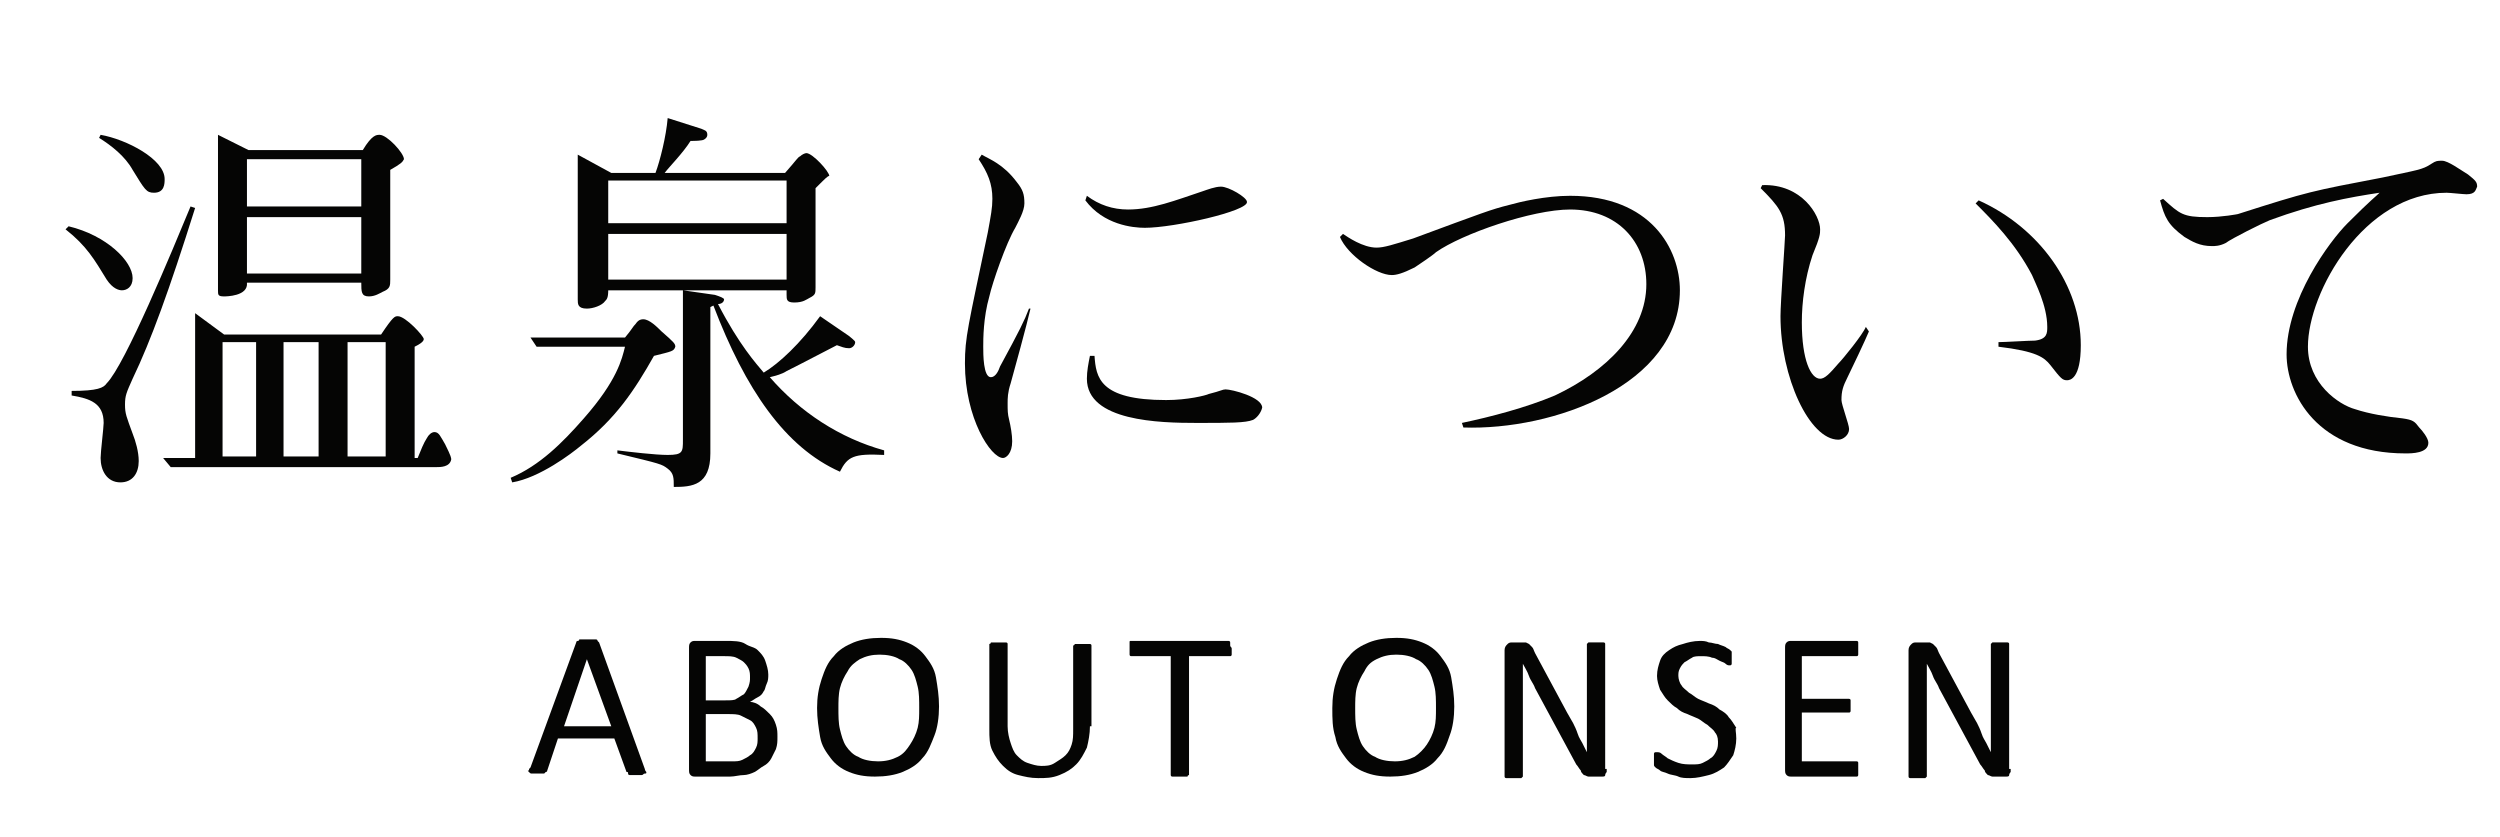 <?xml version="1.0" encoding="utf-8"?>
<!-- Generator: Adobe Illustrator 24.2.1, SVG Export Plug-In . SVG Version: 6.00 Build 0)  -->
<svg version="1.1" id="レイヤー_1" xmlns="http://www.w3.org/2000/svg" xmlns:xlink="http://www.w3.org/1999/xlink" x="0px"
	 y="0px" viewBox="0 0 164 54.9" style="enable-background:new 0 0 164 54.9;" xml:space="preserve">
<style type="text/css">
	.st0{enable-background:new    ;}
	.st1{fill:#050504;}
</style>
<g id="グループ_968" transform="translate(-878 -2009.656)">
	<g class="st0">
		<path class="st1" d="M886,2028.7c-0.2,0-0.6-0.1-1-0.7c-0.8-1.3-1.3-2.2-2.7-3.3l0.2-0.2c2.5,0.6,4.2,2.3,4.2,3.4
			C886.7,2028.5,886.3,2028.7,886,2028.7z M886.7,2034.5c-0.4,0.9-0.5,1.1-0.5,1.7c0,0.6,0.1,0.8,0.5,1.9c0.2,0.5,0.4,1.2,0.4,1.8
			c0,0.8-0.4,1.4-1.2,1.4c-0.9,0-1.3-0.8-1.3-1.6c0-0.4,0.2-2,0.2-2.3c0-1.3-0.9-1.6-2.1-1.8v-0.3c1.7,0,2.1-0.2,2.3-0.5
			c1.2-1.2,4.3-8.7,5.5-11.6l0.3,0.1C889.1,2028.7,887.9,2032,886.7,2034.5z M888.1,2022.3c-0.5,0-0.6-0.2-1.4-1.5
			c-0.5-0.9-1.4-1.6-2.2-2.1l0.1-0.2c1.7,0.3,4.2,1.6,4.2,2.9C888.8,2021.7,888.8,2022.3,888.1,2022.3z M906.6,2040.3h-17.4
			l-0.5-0.6h2.1v-9.5l1.9,1.4H903c0.8-1.2,0.9-1.2,1.1-1.2c0.5,0,1.7,1.3,1.7,1.5c0,0.2-0.4,0.4-0.6,0.5v7.3l0.2,0
			c0.2-0.5,0.4-1,0.6-1.3c0.1-0.2,0.3-0.4,0.5-0.4c0.3,0,0.4,0.3,0.7,0.8c0.4,0.8,0.4,0.9,0.4,1
			C907.5,2040.3,906.9,2040.3,906.6,2040.3z M903.6,2020.8v7.2c0,0.4,0,0.6-0.5,0.8c-0.2,0.1-0.5,0.3-0.9,0.3
			c-0.5,0-0.5-0.3-0.5-0.9h-7.5c0.1,0.9-1.4,0.9-1.5,0.9c-0.4,0-0.4-0.1-0.4-0.4v-10.2l2,1h7.5c0.6-1,0.9-1,1.1-1
			c0.5,0,1.6,1.2,1.6,1.6C904.4,2020.3,904.3,2020.4,903.6,2020.8z M894.8,2032.1h-2.2v7.5h2.2V2032.1z M901.7,2020.1h-7.5v3.1h7.5
			V2020.1z M901.7,2023.9h-7.5v3.7h7.5V2023.9z M898.9,2032.1h-2.3v7.5h2.3V2032.1z M903.3,2032.1h-2.5v7.5h2.5V2032.1z"/>
		<path class="st1" d="M920.9,2033c-1.3,2.3-2.5,4.1-4.8,5.9c-0.6,0.5-2.7,2.1-4.5,2.4l-0.1-0.3c1.9-0.8,3.4-2.3,4.8-3.9
			c2.2-2.5,2.5-3.9,2.7-4.7h-5.8l-0.4-0.6h6.2c0.5-0.6,0.5-0.7,0.7-0.9c0.2-0.3,0.4-0.3,0.5-0.3c0.4,0,0.9,0.5,1.2,0.8
			c0.8,0.7,0.9,0.8,0.9,1C922.2,2032.7,922.1,2032.7,920.9,2033z M931.5,2022v6.5c0,0.4,0,0.5-0.4,0.7c-0.2,0.1-0.4,0.3-1,0.3
			c-0.5,0-0.5-0.2-0.5-0.5c0-0.1,0-0.3,0-0.3h-11.7c0,0.5-0.1,0.6-0.2,0.7c-0.2,0.3-0.8,0.5-1.2,0.5c-0.6,0-0.6-0.3-0.6-0.6v-9.5
			l2.2,1.2h2.9c0.3-0.8,0.7-2.4,0.8-3.6l2.2,0.7c0.2,0.1,0.4,0.1,0.4,0.4c0,0.2-0.2,0.3-0.2,0.3c-0.1,0.1-0.7,0.1-0.9,0.1
			c-0.5,0.8-1.4,1.7-1.7,2.1h7.9c0.8-0.9,0.8-1,1-1.1c0.1-0.1,0.3-0.2,0.4-0.2c0.4,0,1.5,1.2,1.5,1.5
			C932.3,2021.2,932.2,2021.3,931.5,2022z M929.6,2021.5h-11.7v2.8h11.7V2021.5z M929.6,2025h-11.7v3h11.7V2025z M933.1,2040.6
			c-3.6-1.6-6.2-5.4-8.3-10.9l-0.2,0.1v9.6c0,2.1-1.2,2.2-2.4,2.2c0-0.6,0-0.9-0.4-1.2c-0.4-0.3-0.4-0.3-3.3-1v-0.2
			c0.8,0.1,2.5,0.3,3.3,0.3c1,0,1-0.2,1-1v-9.8l2.1,0.3c0.3,0.1,0.6,0.2,0.6,0.3c0,0.1-0.1,0.3-0.4,0.3c1.4,2.7,2.5,3.9,3,4.5
			c1-0.6,2.4-1.9,3.7-3.7l1.9,1.3c0.1,0.1,0.4,0.3,0.4,0.4c0,0.2-0.2,0.4-0.4,0.4c-0.3,0-0.5-0.1-0.8-0.2c-2.7,1.4-2.7,1.4-3.3,1.7
			c-0.3,0.2-0.7,0.3-1.1,0.4c2,2.3,4.6,4,7.5,4.8v0.3C934,2039.4,933.6,2039.6,933.1,2040.6z"/>
		<path class="st1" d="M944.3,2034.8c-0.2,0.6-0.2,1-0.2,1.3c0,0.5,0,0.7,0.1,1.1c0.1,0.4,0.2,1,0.2,1.4c0,0.8-0.4,1.1-0.6,1.1
			c-0.8,0-2.5-2.6-2.5-6.2c0-1.7,0.2-2.4,1.5-8.6c0.2-1.1,0.3-1.6,0.3-2.2c0-1-0.3-1.7-0.9-2.6l0.2-0.3c0.5,0.3,1.4,0.6,2.3,1.8
			c0.4,0.5,0.5,0.8,0.5,1.4c0,0.5-0.4,1.2-0.6,1.6c-0.6,1-1.5,3.6-1.7,4.5c-0.4,1.4-0.4,2.8-0.4,3.3c0,0.5,0,2,0.5,2
			c0.3,0,0.5-0.4,0.6-0.7c1.3-2.4,1.6-3,1.9-3.8h0.1C945.4,2030.8,944.5,2034.1,944.3,2034.8z M953.1,2024.6c-0.8,0-2.7-0.2-3.9-1.8
			l0.1-0.3c0.8,0.6,1.7,0.9,2.7,0.9c1.6,0,3.1-0.6,4.9-1.2c0.3-0.1,0.8-0.3,1.2-0.3c0.5,0,1.7,0.7,1.7,1
			C959.9,2023.5,955,2024.6,953.1,2024.6z M960.2,2037.2c-0.5,0.2-1.5,0.2-3.7,0.2c-2.4,0-7.2-0.1-7.2-2.9c0-0.5,0.1-1,0.2-1.5h0.3
			c0.1,1.4,0.3,2.9,4.7,2.9c1.4,0,2.6-0.3,2.8-0.4c0.8-0.2,0.9-0.3,1.1-0.3c0.4,0,2.4,0.5,2.4,1.2
			C960.7,2036.8,960.4,2037.1,960.2,2037.2z"/>
		<path class="st1" d="M974,2037.7l-0.1-0.3c1.9-0.4,4.2-1,6.1-1.8c3.4-1.6,6-4.2,6-7.3c0-2.8-1.9-4.9-5-4.9c-2.5,0-7.1,1.6-8.8,2.8
			c-0.2,0.2-1.1,0.8-1.4,1c-0.8,0.4-1.2,0.5-1.5,0.5c-1,0-2.9-1.3-3.4-2.5l0.2-0.2c0.3,0.2,1.3,0.9,2.2,0.9c0.5,0,1.1-0.2,2.4-0.6
			c4.6-1.7,5.1-1.9,6.3-2.2c0.7-0.2,2.4-0.6,4-0.6c5.3,0,7.2,3.5,7.2,6.2C988.2,2034.9,979.9,2037.9,974,2037.7z"/>
		<path class="st1" d="M1000.6,2031.4c-0.2,0.5-1.2,2.6-1.4,3c-0.3,0.6-0.4,0.9-0.4,1.5c0,0.3,0.5,1.6,0.5,1.9
			c0,0.4-0.4,0.7-0.7,0.7c-1.9,0-3.8-4.1-3.8-8.1c0-0.9,0.3-5,0.3-5.3c0-1.4-0.4-1.9-1.6-3.1l0.1-0.2c2.6-0.1,3.8,2,3.8,2.9
			c0,0.3,0,0.5-0.5,1.7c-0.5,1.5-0.7,3.1-0.7,4.4c0,2.5,0.6,3.7,1.2,3.7c0.3,0,0.6-0.3,1.2-1c0.3-0.3,1.6-1.9,1.8-2.4L1000.6,2031.4
			z M1009.1,2032.1c0.4,0,2-0.1,2.4-0.1c0.8-0.1,0.8-0.5,0.8-0.9c0-1.4-0.8-2.9-1-3.4c-1.1-2.1-2.6-3.6-3.7-4.7l0.2-0.2
			c4,1.8,6.7,5.6,6.7,9.5c0,2.2-0.7,2.3-0.9,2.3c-0.3,0-0.4-0.1-1.1-1c-0.4-0.5-0.9-0.9-3.4-1.2L1009.1,2032.1z"/>
		<path class="st1" d="M1039.8,2022.4c-0.2,0-1.1-0.1-1.3-0.1c-5.4,0-9.1,6.5-9.1,10.1c0,2.4,2,3.8,3.1,4.1c0.9,0.3,2.1,0.5,3.1,0.6
			c0.7,0.1,0.8,0.2,1.1,0.6c0.2,0.2,0.6,0.7,0.6,1c0,0.7-1.1,0.7-1.5,0.7c-5.8,0-7.8-3.9-7.8-6.5c0-3.6,2.8-7.4,4-8.6
			c1.6-1.6,1.8-1.7,2.1-2c-2,0.3-4.2,0.7-7.2,1.8c-0.5,0.2-2.5,1.2-2.9,1.5c-0.4,0.2-0.7,0.2-0.9,0.2c-0.8,0-1.3-0.3-1.8-0.6
			c-1.1-0.8-1.3-1.3-1.6-2.4l0.2-0.1c1.1,1,1.3,1.2,2.9,1.2c1,0,2-0.2,2-0.2c4.7-1.5,4.8-1.5,9.5-2.4c2.3-0.5,2.6-0.5,3.2-0.9
			c0.3-0.2,0.4-0.2,0.7-0.2c0.4,0,1.2,0.6,1.7,0.9c0.5,0.4,0.6,0.5,0.6,0.8C1040.4,2022.1,1040.4,2022.4,1039.8,2022.4z"/>
	</g>
	<g class="st0">
		<path class="st1" d="M920.3,2060.1c0,0.1,0.1,0.2,0.1,0.2c0,0.1,0,0.1-0.1,0.1s-0.1,0.1-0.2,0.1s-0.2,0-0.3,0s-0.3,0-0.3,0
			c-0.1,0-0.1,0-0.2,0c0,0-0.1,0-0.1-0.1s0-0.1-0.1-0.1l-0.8-2.2h-3.7l-0.7,2.1c0,0,0,0.1-0.1,0.1c0,0-0.1,0.1-0.1,0.1
			c0,0-0.1,0-0.2,0s-0.2,0-0.3,0c-0.1,0-0.2,0-0.3,0c-0.1,0-0.1,0-0.2-0.1s-0.1-0.1,0-0.1c0-0.1,0-0.1,0.1-0.2l3-8.2
			c0,0,0-0.1,0.1-0.1s0.1-0.1,0.1-0.1s0.1,0,0.2,0c0.1,0,0.2,0,0.3,0c0.1,0,0.3,0,0.4,0c0.1,0,0.2,0,0.2,0s0.1,0,0.1,0.1
			c0,0,0.1,0.1,0.1,0.1L920.3,2060.1z M916.5,2052.9L916.5,2052.9l-1.5,4.4h3.1L916.5,2052.9z"/>
		<path class="st1" d="M929,2058c0,0.3,0,0.5-0.1,0.8c-0.1,0.2-0.2,0.4-0.3,0.6s-0.3,0.4-0.5,0.5s-0.4,0.3-0.6,0.4s-0.5,0.2-0.7,0.2
			c-0.3,0-0.6,0.1-0.9,0.1h-2.3c-0.1,0-0.2,0-0.3-0.1c-0.1-0.1-0.1-0.2-0.1-0.4v-7.9c0-0.2,0-0.3,0.1-0.4c0.1-0.1,0.2-0.1,0.3-0.1h2
			c0.5,0,1,0,1.3,0.2s0.6,0.2,0.8,0.4s0.4,0.4,0.5,0.7s0.2,0.6,0.2,0.9c0,0.2,0,0.4-0.1,0.6s-0.1,0.4-0.2,0.5
			c-0.1,0.2-0.2,0.3-0.4,0.4s-0.3,0.2-0.5,0.3c0.2,0,0.5,0.1,0.7,0.3c0.2,0.1,0.4,0.3,0.6,0.5s0.3,0.4,0.4,0.7S929,2057.7,929,2058z
			 M927.2,2054.1c0-0.2,0-0.4-0.1-0.6s-0.2-0.3-0.3-0.4c-0.1-0.1-0.3-0.2-0.5-0.3s-0.5-0.1-0.8-0.1h-1.2v2.9h1.3
			c0.3,0,0.6,0,0.7-0.1c0.2-0.1,0.3-0.2,0.5-0.3c0.1-0.1,0.2-0.3,0.3-0.5C927.2,2054.4,927.2,2054.3,927.2,2054.1z M927.7,2058.1
			c0-0.3,0-0.5-0.1-0.7c-0.1-0.2-0.2-0.4-0.4-0.5s-0.4-0.2-0.6-0.3c-0.2-0.1-0.5-0.1-0.9-0.1h-1.4v3.1h1.7c0.3,0,0.5,0,0.7-0.1
			s0.4-0.2,0.5-0.3c0.2-0.1,0.3-0.3,0.4-0.5S927.7,2058.3,927.7,2058.1z"/>
		<path class="st1" d="M939.6,2056c0,0.7-0.1,1.4-0.3,1.9s-0.4,1.1-0.8,1.5c-0.3,0.4-0.8,0.7-1.3,0.9c-0.5,0.2-1.1,0.3-1.8,0.3
			c-0.7,0-1.2-0.1-1.7-0.3c-0.5-0.2-0.9-0.5-1.2-0.9s-0.6-0.8-0.7-1.4s-0.2-1.2-0.2-1.9c0-0.7,0.1-1.3,0.3-1.9s0.4-1.1,0.8-1.5
			c0.3-0.4,0.8-0.7,1.3-0.9c0.5-0.2,1.1-0.3,1.8-0.3c0.7,0,1.2,0.1,1.7,0.3s0.9,0.5,1.2,0.9c0.3,0.4,0.6,0.8,0.7,1.4
			C939.5,2054.7,939.6,2055.3,939.6,2056z M938.3,2056.1c0-0.5,0-1-0.1-1.4c-0.1-0.4-0.2-0.8-0.4-1.1c-0.2-0.3-0.5-0.6-0.8-0.7
			c-0.3-0.2-0.8-0.3-1.3-0.3s-0.9,0.1-1.3,0.3c-0.3,0.2-0.6,0.4-0.8,0.8c-0.2,0.3-0.4,0.7-0.5,1.1c-0.1,0.4-0.1,0.9-0.1,1.3
			c0,0.5,0,1,0.1,1.4c0.1,0.4,0.2,0.8,0.4,1.1c0.2,0.3,0.5,0.6,0.8,0.7c0.3,0.2,0.8,0.3,1.3,0.3c0.5,0,0.9-0.1,1.3-0.3
			c0.4-0.2,0.6-0.5,0.8-0.8c0.2-0.3,0.4-0.7,0.5-1.1C938.3,2057,938.3,2056.6,938.3,2056.1z"/>
		<path class="st1" d="M949.5,2057.3c0,0.5-0.1,1-0.2,1.4c-0.2,0.4-0.4,0.8-0.7,1.1s-0.6,0.5-1.1,0.7s-0.9,0.2-1.4,0.2
			c-0.5,0-0.9-0.1-1.3-0.2s-0.7-0.3-1-0.6c-0.3-0.3-0.5-0.6-0.7-1s-0.2-0.9-0.2-1.4v-5.5c0,0,0-0.1,0-0.1s0.1,0,0.1-0.1
			c0,0,0.1,0,0.2,0c0.1,0,0.2,0,0.3,0c0.1,0,0.2,0,0.3,0c0.1,0,0.1,0,0.2,0c0,0,0.1,0,0.1,0.1s0,0.1,0,0.1v5.3
			c0,0.4,0.1,0.8,0.2,1.1s0.2,0.6,0.4,0.8c0.2,0.2,0.4,0.4,0.7,0.5c0.3,0.1,0.6,0.2,0.9,0.2c0.3,0,0.6,0,0.9-0.2s0.5-0.3,0.7-0.5
			s0.3-0.4,0.4-0.7s0.1-0.6,0.1-1v-5.4c0,0,0-0.1,0-0.1s0.1,0,0.1-0.1c0,0,0.1,0,0.2,0c0.1,0,0.2,0,0.3,0c0.1,0,0.2,0,0.3,0
			c0.1,0,0.1,0,0.2,0c0,0,0.1,0,0.1,0.1s0,0.1,0,0.1V2057.3z"/>
		<path class="st1" d="M958.8,2052.2c0,0.1,0,0.2,0,0.2s0,0.1,0,0.2c0,0,0,0.1-0.1,0.1s-0.1,0-0.1,0H956v7.7c0,0,0,0.1,0,0.1
			s-0.1,0-0.1,0.1c0,0-0.1,0-0.2,0c-0.1,0-0.2,0-0.3,0c-0.1,0-0.2,0-0.3,0c-0.1,0-0.1,0-0.2,0c0,0-0.1,0-0.1-0.1s0-0.1,0-0.1v-7.7
			h-2.5c0,0-0.1,0-0.1,0s-0.1,0-0.1-0.1c0,0,0-0.1,0-0.2s0-0.1,0-0.2s0-0.2,0-0.2c0-0.1,0-0.1,0-0.2s0-0.1,0.1-0.1s0.1,0,0.1,0h6.2
			c0,0,0.1,0,0.1,0s0.1,0,0.1,0.1s0,0.1,0,0.2C958.7,2052.1,958.8,2052.1,958.8,2052.2z"/>
		<path class="st1" d="M973.4,2056c0,0.7-0.1,1.4-0.3,1.9c-0.2,0.6-0.4,1.1-0.8,1.5c-0.3,0.4-0.8,0.7-1.3,0.9
			c-0.5,0.2-1.1,0.3-1.8,0.3c-0.7,0-1.2-0.1-1.7-0.3c-0.5-0.2-0.9-0.5-1.2-0.9c-0.3-0.4-0.6-0.8-0.7-1.4c-0.2-0.6-0.2-1.2-0.2-1.9
			c0-0.7,0.1-1.3,0.3-1.9c0.2-0.6,0.4-1.1,0.8-1.5c0.3-0.4,0.8-0.7,1.3-0.9c0.5-0.2,1.1-0.3,1.8-0.3c0.7,0,1.2,0.1,1.7,0.3
			c0.5,0.2,0.9,0.5,1.2,0.9c0.3,0.4,0.6,0.8,0.7,1.4C973.3,2054.7,973.4,2055.3,973.4,2056z M972.2,2056.1c0-0.5,0-1-0.1-1.4
			c-0.1-0.4-0.2-0.8-0.4-1.1c-0.2-0.3-0.5-0.6-0.8-0.7c-0.3-0.2-0.8-0.3-1.3-0.3s-0.9,0.1-1.3,0.3s-0.6,0.4-0.8,0.8
			c-0.2,0.3-0.4,0.7-0.5,1.1c-0.1,0.4-0.1,0.9-0.1,1.3c0,0.5,0,1,0.1,1.4c0.1,0.4,0.2,0.8,0.4,1.1c0.2,0.3,0.5,0.6,0.8,0.7
			c0.3,0.2,0.8,0.3,1.3,0.3c0.5,0,0.9-0.1,1.3-0.3c0.3-0.2,0.6-0.5,0.8-0.8c0.2-0.3,0.4-0.7,0.5-1.1S972.2,2056.6,972.2,2056.1z"/>
		<path class="st1" d="M983.4,2060.1c0,0.1,0,0.2,0,0.2s-0.1,0.1-0.1,0.2s-0.1,0.1-0.2,0.1s-0.1,0-0.2,0h-0.4c-0.1,0-0.2,0-0.3,0
			c-0.1,0-0.2-0.1-0.3-0.1c-0.1-0.1-0.2-0.2-0.2-0.3c-0.1-0.1-0.2-0.3-0.3-0.4l-2.7-5c-0.1-0.3-0.3-0.5-0.4-0.8
			c-0.1-0.3-0.3-0.6-0.4-0.8h0c0,0.3,0,0.7,0,1c0,0.3,0,0.7,0,1v5.3c0,0,0,0.1,0,0.1c0,0-0.1,0.1-0.1,0.1c0,0-0.1,0-0.2,0
			c-0.1,0-0.2,0-0.3,0c-0.1,0-0.2,0-0.3,0c-0.1,0-0.1,0-0.2,0c0,0-0.1,0-0.1-0.1c0,0,0-0.1,0-0.1v-8.2c0-0.2,0.1-0.3,0.2-0.4
			s0.2-0.1,0.3-0.1h0.6c0.1,0,0.3,0,0.3,0s0.2,0.1,0.2,0.1c0.1,0.1,0.1,0.1,0.2,0.2c0.1,0.1,0.1,0.2,0.2,0.4l2.1,3.9
			c0.1,0.2,0.3,0.5,0.4,0.7c0.1,0.2,0.2,0.4,0.3,0.7s0.2,0.4,0.3,0.6c0.1,0.2,0.2,0.4,0.3,0.6h0c0-0.4,0-0.7,0-1.1
			c0-0.4,0-0.8,0-1.1v-4.8c0,0,0-0.1,0-0.1c0,0,0.1-0.1,0.1-0.1c0,0,0.1,0,0.2,0s0.2,0,0.3,0c0.1,0,0.2,0,0.3,0s0.1,0,0.2,0
			c0,0,0.1,0,0.1,0.1c0,0,0,0.1,0,0.1V2060.1z"/>
		<path class="st1" d="M991.9,2058.1c0,0.4-0.1,0.8-0.2,1.1c-0.2,0.3-0.4,0.6-0.6,0.8c-0.3,0.2-0.6,0.4-1,0.5
			c-0.4,0.1-0.8,0.2-1.2,0.2c-0.3,0-0.6,0-0.8-0.1s-0.5-0.1-0.7-0.2s-0.4-0.1-0.5-0.2c-0.1-0.1-0.2-0.1-0.3-0.2
			c-0.1-0.1-0.1-0.1-0.1-0.2c0-0.1,0-0.2,0-0.3c0-0.1,0-0.2,0-0.2c0-0.1,0-0.1,0-0.2c0,0,0-0.1,0.1-0.1c0,0,0.1,0,0.1,0
			c0.1,0,0.2,0,0.3,0.1s0.3,0.2,0.4,0.3c0.2,0.1,0.4,0.2,0.7,0.3c0.3,0.1,0.6,0.1,0.9,0.1c0.3,0,0.5,0,0.7-0.1s0.4-0.2,0.5-0.3
			c0.2-0.1,0.3-0.3,0.4-0.5s0.1-0.4,0.1-0.6c0-0.3-0.1-0.5-0.2-0.6c-0.1-0.2-0.3-0.3-0.5-0.5c-0.2-0.1-0.4-0.3-0.6-0.4
			c-0.2-0.1-0.5-0.2-0.7-0.3c-0.3-0.1-0.5-0.2-0.7-0.4c-0.2-0.1-0.4-0.3-0.6-0.5c-0.2-0.2-0.3-0.4-0.5-0.7c-0.1-0.3-0.2-0.6-0.2-0.9
			c0-0.4,0.1-0.7,0.2-1c0.1-0.3,0.3-0.5,0.6-0.7s0.5-0.3,0.9-0.4c0.3-0.1,0.7-0.2,1.1-0.2c0.2,0,0.4,0,0.6,0.1
			c0.2,0,0.4,0.1,0.6,0.1c0.2,0.1,0.3,0.1,0.5,0.2c0.1,0.1,0.2,0.1,0.3,0.2c0,0,0.1,0.1,0.1,0.1c0,0,0,0.1,0,0.1c0,0,0,0.1,0,0.1
			c0,0.1,0,0.1,0,0.2c0,0.1,0,0.2,0,0.2s0,0.1,0,0.2c0,0,0,0.1-0.1,0.1c0,0-0.1,0-0.1,0c0,0-0.1,0-0.2-0.1c-0.1-0.1-0.2-0.1-0.4-0.2
			c-0.2-0.1-0.3-0.2-0.5-0.2c-0.2-0.1-0.5-0.1-0.7-0.1c-0.2,0-0.5,0-0.6,0.1c-0.2,0.1-0.3,0.2-0.5,0.3c-0.1,0.1-0.2,0.2-0.3,0.4
			c-0.1,0.2-0.1,0.3-0.1,0.5c0,0.2,0.1,0.5,0.2,0.6c0.1,0.2,0.3,0.3,0.5,0.5c0.2,0.1,0.4,0.3,0.6,0.4c0.2,0.1,0.5,0.2,0.7,0.3
			c0.3,0.1,0.5,0.2,0.7,0.4c0.2,0.1,0.5,0.3,0.6,0.5c0.2,0.2,0.3,0.4,0.5,0.7C991.8,2057.4,991.9,2057.7,991.9,2058.1z"/>
		<path class="st1" d="M999.9,2060.1c0,0.1,0,0.2,0,0.2c0,0.1,0,0.1,0,0.2c0,0,0,0.1-0.1,0.1c0,0-0.1,0-0.1,0h-4.2
			c-0.1,0-0.2,0-0.3-0.1c-0.1-0.1-0.1-0.2-0.1-0.4v-7.9c0-0.2,0-0.3,0.1-0.4c0.1-0.1,0.2-0.1,0.3-0.1h4.2c0,0,0.1,0,0.1,0
			c0,0,0.1,0,0.1,0.1c0,0,0,0.1,0,0.2c0,0.1,0,0.1,0,0.2c0,0.1,0,0.2,0,0.2c0,0.1,0,0.1,0,0.2c0,0,0,0.1-0.1,0.1c0,0-0.1,0-0.1,0
			h-3.5v2.8h3c0,0,0.1,0,0.1,0c0,0,0.1,0,0.1,0.1s0,0.1,0,0.2c0,0.1,0,0.1,0,0.2c0,0.1,0,0.2,0,0.2c0,0.1,0,0.1,0,0.1s0,0.1-0.1,0.1
			c0,0-0.1,0-0.1,0h-3v3.2h3.5c0,0,0.1,0,0.1,0c0,0,0.1,0,0.1,0.1c0,0,0,0.1,0,0.2C999.9,2059.9,999.9,2060,999.9,2060.1z"/>
		<path class="st1" d="M1009.9,2060.1c0,0.1,0,0.2,0,0.2s-0.1,0.1-0.1,0.2s-0.1,0.1-0.2,0.1s-0.1,0-0.2,0h-0.4c-0.1,0-0.2,0-0.3,0
			c-0.1,0-0.2-0.1-0.3-0.1c-0.1-0.1-0.2-0.2-0.2-0.3c-0.1-0.1-0.2-0.3-0.3-0.4l-2.7-5c-0.1-0.3-0.3-0.5-0.4-0.8
			c-0.1-0.3-0.3-0.6-0.4-0.8h0c0,0.3,0,0.7,0,1c0,0.3,0,0.7,0,1v5.3c0,0,0,0.1,0,0.1c0,0-0.1,0.1-0.1,0.1c0,0-0.1,0-0.2,0
			c-0.1,0-0.2,0-0.3,0c-0.1,0-0.2,0-0.3,0c-0.1,0-0.1,0-0.2,0c0,0-0.1,0-0.1-0.1c0,0,0-0.1,0-0.1v-8.2c0-0.2,0.1-0.3,0.2-0.4
			s0.2-0.1,0.3-0.1h0.6c0.1,0,0.3,0,0.3,0s0.2,0.1,0.2,0.1c0.1,0.1,0.1,0.1,0.2,0.2c0.1,0.1,0.1,0.2,0.2,0.4l2.1,3.9
			c0.1,0.2,0.3,0.5,0.4,0.7c0.1,0.2,0.2,0.4,0.3,0.7s0.2,0.4,0.3,0.6c0.1,0.2,0.2,0.4,0.3,0.6h0c0-0.4,0-0.7,0-1.1
			c0-0.4,0-0.8,0-1.1v-4.8c0,0,0-0.1,0-0.1c0,0,0.1-0.1,0.1-0.1c0,0,0.1,0,0.2,0s0.2,0,0.3,0c0.1,0,0.2,0,0.3,0s0.1,0,0.2,0
			c0,0,0.1,0,0.1,0.1c0,0,0,0.1,0,0.1V2060.1z"/>
	</g>
</g>
</svg>
